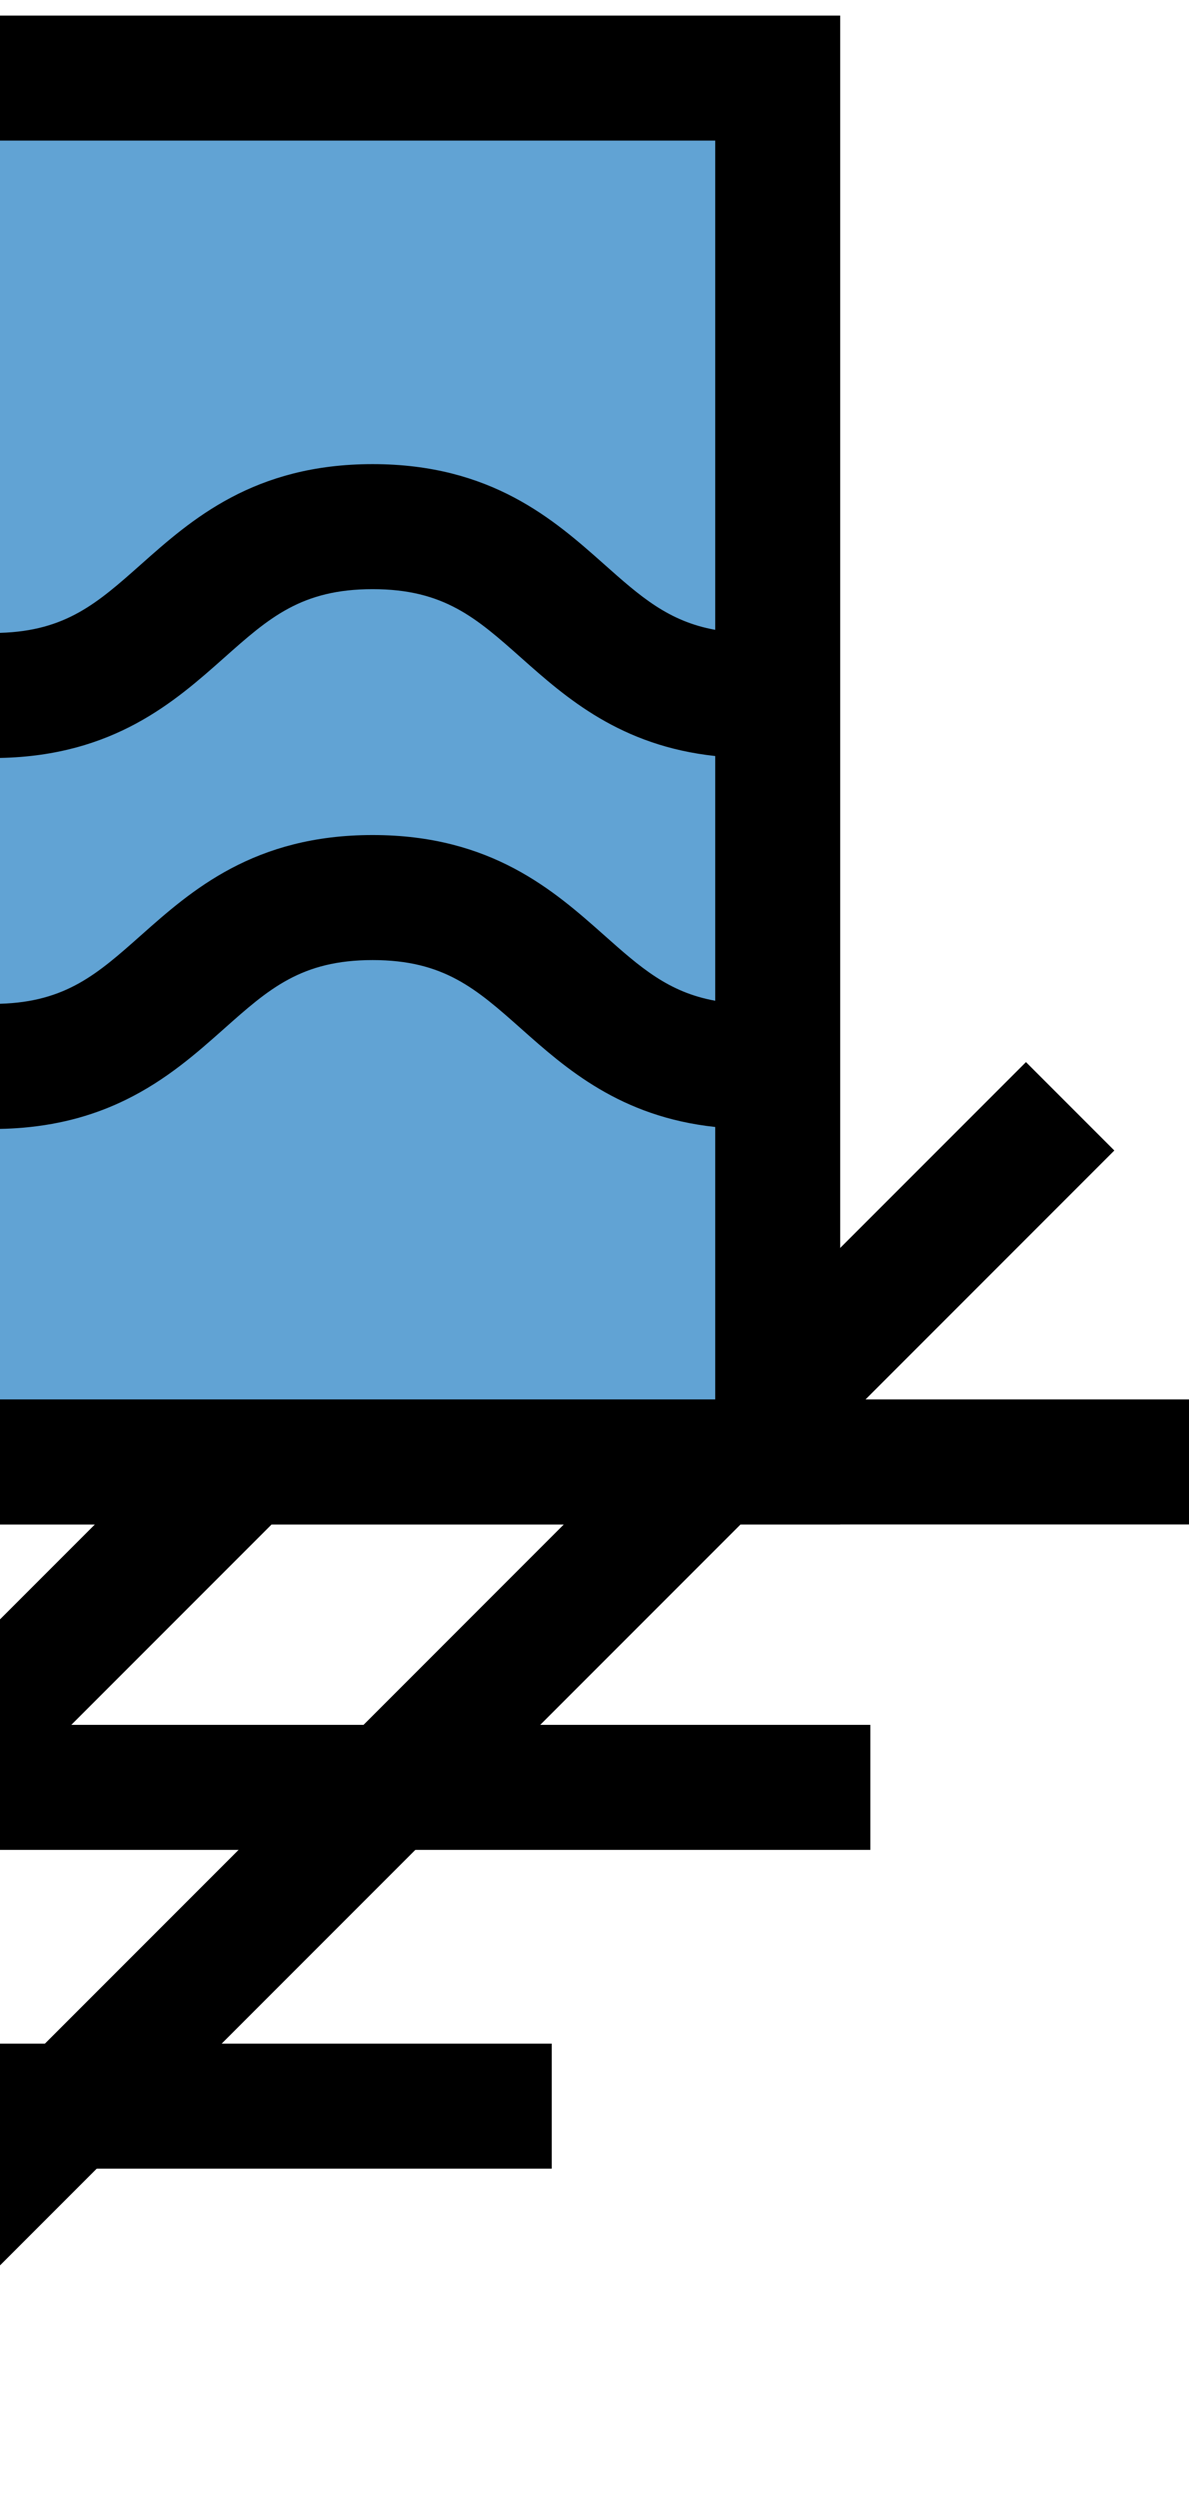 <?xml version="1.0" encoding="UTF-8"?><svg id="Layer_1" xmlns="http://www.w3.org/2000/svg" viewBox="0 0 248.23 521.66"><defs><style>.cls-1,.cls-2{stroke-width:0px;}.cls-2{fill:#61a3d4;}</style></defs><g id="Grupo_3577"><polygon class="cls-1" points="36.84 240.08 0 276.92 0 240.02 18.39 221.63 26.26 229.5 36.84 240.08"/><polygon class="cls-1" points="134.74 240.08 0 374.82 0 337.92 32.86 305.06 45.9 292.02 116.29 221.63 134.74 240.08"/><polygon class="cls-1" points="232.64 240.08 180.7 292.02 175.41 297.31 112.79 359.93 86.71 386.02 46.28 426.45 0 472.73 0 435.83 75.9 359.93 117.71 318.11 162.36 273.46 175.41 260.41 214.19 221.63 232.64 240.08"/><rect class="cls-1" x="0" y="292.02" width="248.24" height="26.09"/></g><rect class="cls-1" x="0" y="359.93" width="181.71" height="26.09"/><g id="Grupo_3579"><rect class="cls-1" x="0" y="426.45" width="115.19" height="26.09"/></g><rect class="cls-2" x="0" y="16.3" width="162.36" height="288.76"/><g id="Grupo_3581"><path class="cls-1" d="M0,292.02v13.04h32.86l13.04-13.04H0ZM0,3.25v26.09h149.32v262.68H0v26.09h175.41V3.25H0Z"/><path class="cls-1" d="M157.15,132.09v26.09c-2.75,0-5.36-.14-7.83-.42-19.83-2.12-31.18-12.2-40.51-20.49-9.37-8.32-16.13-14.33-31.02-14.33s-21.65,6.01-31.01,14.33C36.51,146.39,23.78,157.69,0,158.16v-26.1c13.81-.4,20.41-6.28,29.45-14.3,10.49-9.32,23.55-20.91,48.34-20.91s37.86,11.59,48.35,20.91c7.54,6.7,13.4,11.91,23.18,13.67,2.36.43,4.94.66,7.83.66Z"/><path class="cls-1" d="M157.15,209.49v26.1c-2.75,0-5.36-.14-7.83-.42-19.83-2.12-31.18-12.21-40.51-20.5-9.37-8.32-16.13-14.33-31.02-14.33s-21.65,6.01-31.01,14.33c-5.63,5-11.99,10.66-20.52,14.83-5.96,2.92-13,5.11-21.57,5.83-1.51.13-3.08.21-4.69.24v-26.11c13.81-.4,20.41-6.28,29.45-14.3,10.49-9.31,23.55-20.91,48.34-20.91s37.86,11.6,48.35,20.91c7.54,6.7,13.4,11.91,23.18,13.67,2.36.43,4.94.66,7.83.66Z"/></g></svg>